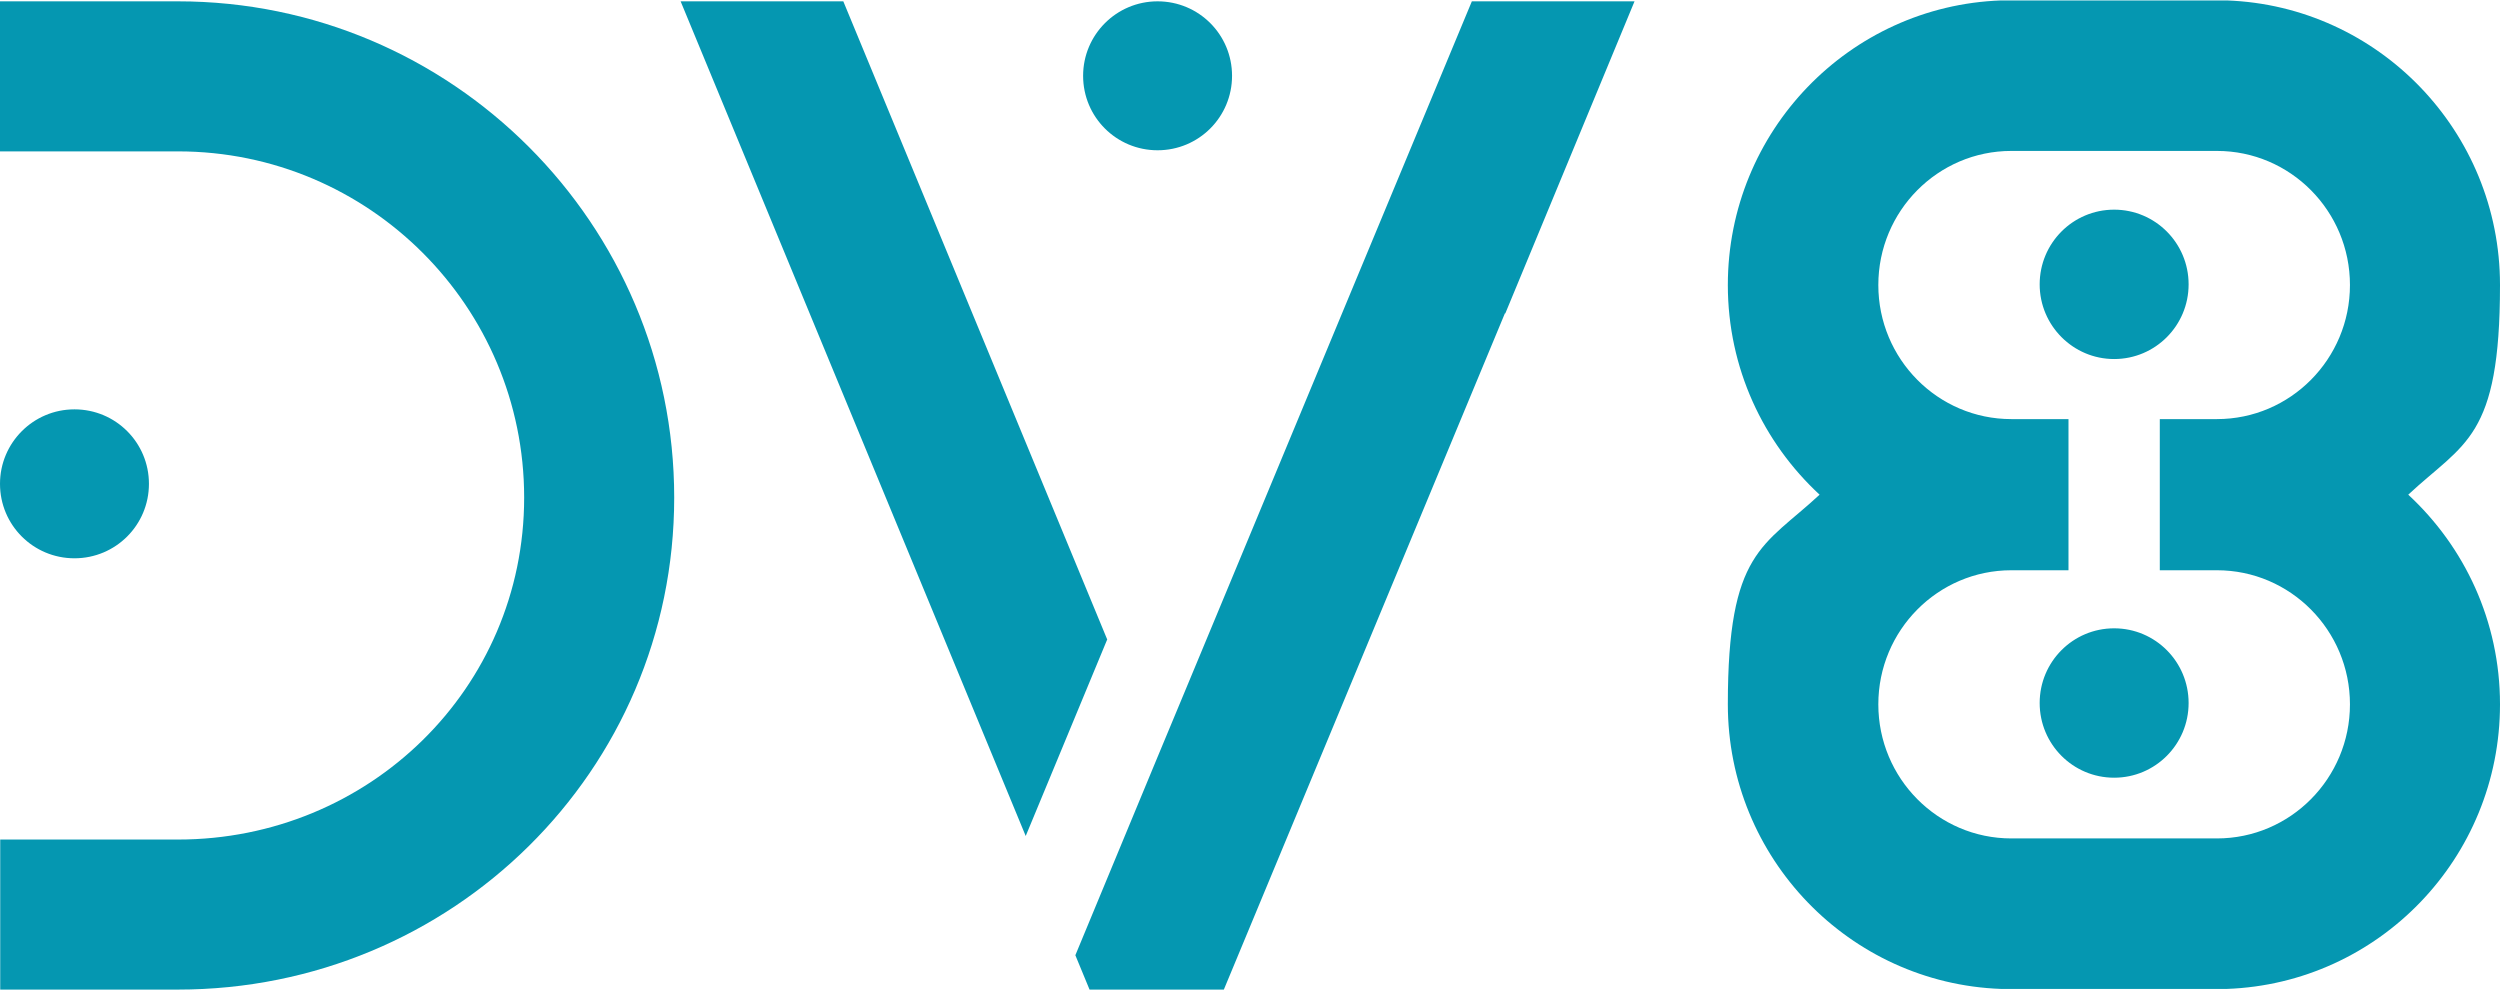 <svg width="1128" height="447" viewBox="0 0 1128 447" fill="none" xmlns="http://www.w3.org/2000/svg">
<g clip-path="url(#clip0_28_93)">
<path d="M304.2 224.501C304.2 347.901 203.8 446.501 80.3 446.501H0.1V378.801H80.3C166.4 378.801 236.5 310.701 236.5 224.501C236.5 138.301 166.5 68.302 80.3 68.302H0V0.602H80.3C203.8 0.602 304.2 101.001 304.2 224.501ZM0 218.301C0 199.801 15 184.701 33.6 184.701C52.2 184.701 67.2 199.701 67.2 218.301C67.2 236.901 52.2 251.901 33.6 251.901C15 251.901 0 236.901 0 218.301Z" fill="#0597B1"/>
<path d="M499.5 288.701L462.8 377.201L307.1 0.602H380.5L499.6 288.601L499.5 288.701ZM737.5 0.602L679.2 141.401H679L552.2 446.501H491.6L485.2 431.001L521.9 342.501C521.9 342.601 608.6 134.001 608.6 134.001L664.1 0.602H737.5ZM488.7 34.202C488.7 15.702 503.7 0.602 522.3 0.602C540.9 0.602 555.9 15.602 555.9 34.202C555.9 52.802 540.9 67.802 522.3 67.802C503.7 67.802 488.7 52.802 488.7 34.202Z" fill="#0597B1"/>
<path d="M1086.6 223.199C1112 246.699 1128 280.299 1128 317.799C1128 387.199 1073.2 443.699 1004.8 446.199H902.8C834.5 443.699 779.6 387.199 779.6 317.799C779.6 248.399 795.6 246.799 821 223.199C795.6 199.699 779.6 166.099 779.6 128.599C779.6 59.199 834.4 2.699 902.8 0.199H1004.8C1073.1 2.699 1128 59.199 1128 128.599C1128 197.999 1111.9 199.599 1086.6 223.199ZM974.5 257.299V189.099H1000.3C1033.4 189.099 1060.3 161.999 1060.3 128.599C1060.3 95.199 1033.4 68.099 1000.3 68.099H907.5C874.4 68.099 847.5 95.199 847.5 128.599C847.5 161.999 874.4 189.099 907.5 189.099H933.3V257.299H907.5C874.4 257.299 847.5 284.399 847.5 317.799C847.5 351.199 874.4 378.299 907.5 378.299H1000.3C1033.4 378.299 1060.3 351.199 1060.3 317.799C1060.3 284.399 1033.4 257.299 1000.3 257.299H974.5ZM953.9 161.999C935.4 161.999 920.3 146.899 920.3 128.299C920.3 109.699 935.3 94.599 953.9 94.599C972.5 94.599 987.5 109.699 987.5 128.299C987.5 146.899 972.5 161.999 953.9 161.999ZM920.3 317.199C920.3 298.599 935.3 283.499 953.9 283.499C972.5 283.499 987.5 298.599 987.5 317.199C987.5 335.799 972.5 350.899 953.9 350.899C935.3 350.899 920.3 335.799 920.3 317.199Z" fill="#0597B1"/>
</g>
<defs>
<clipPath id="clip0_28_93">
<rect width="1128" height="447" fill="white"/>
</clipPath>
</defs>
</svg>
